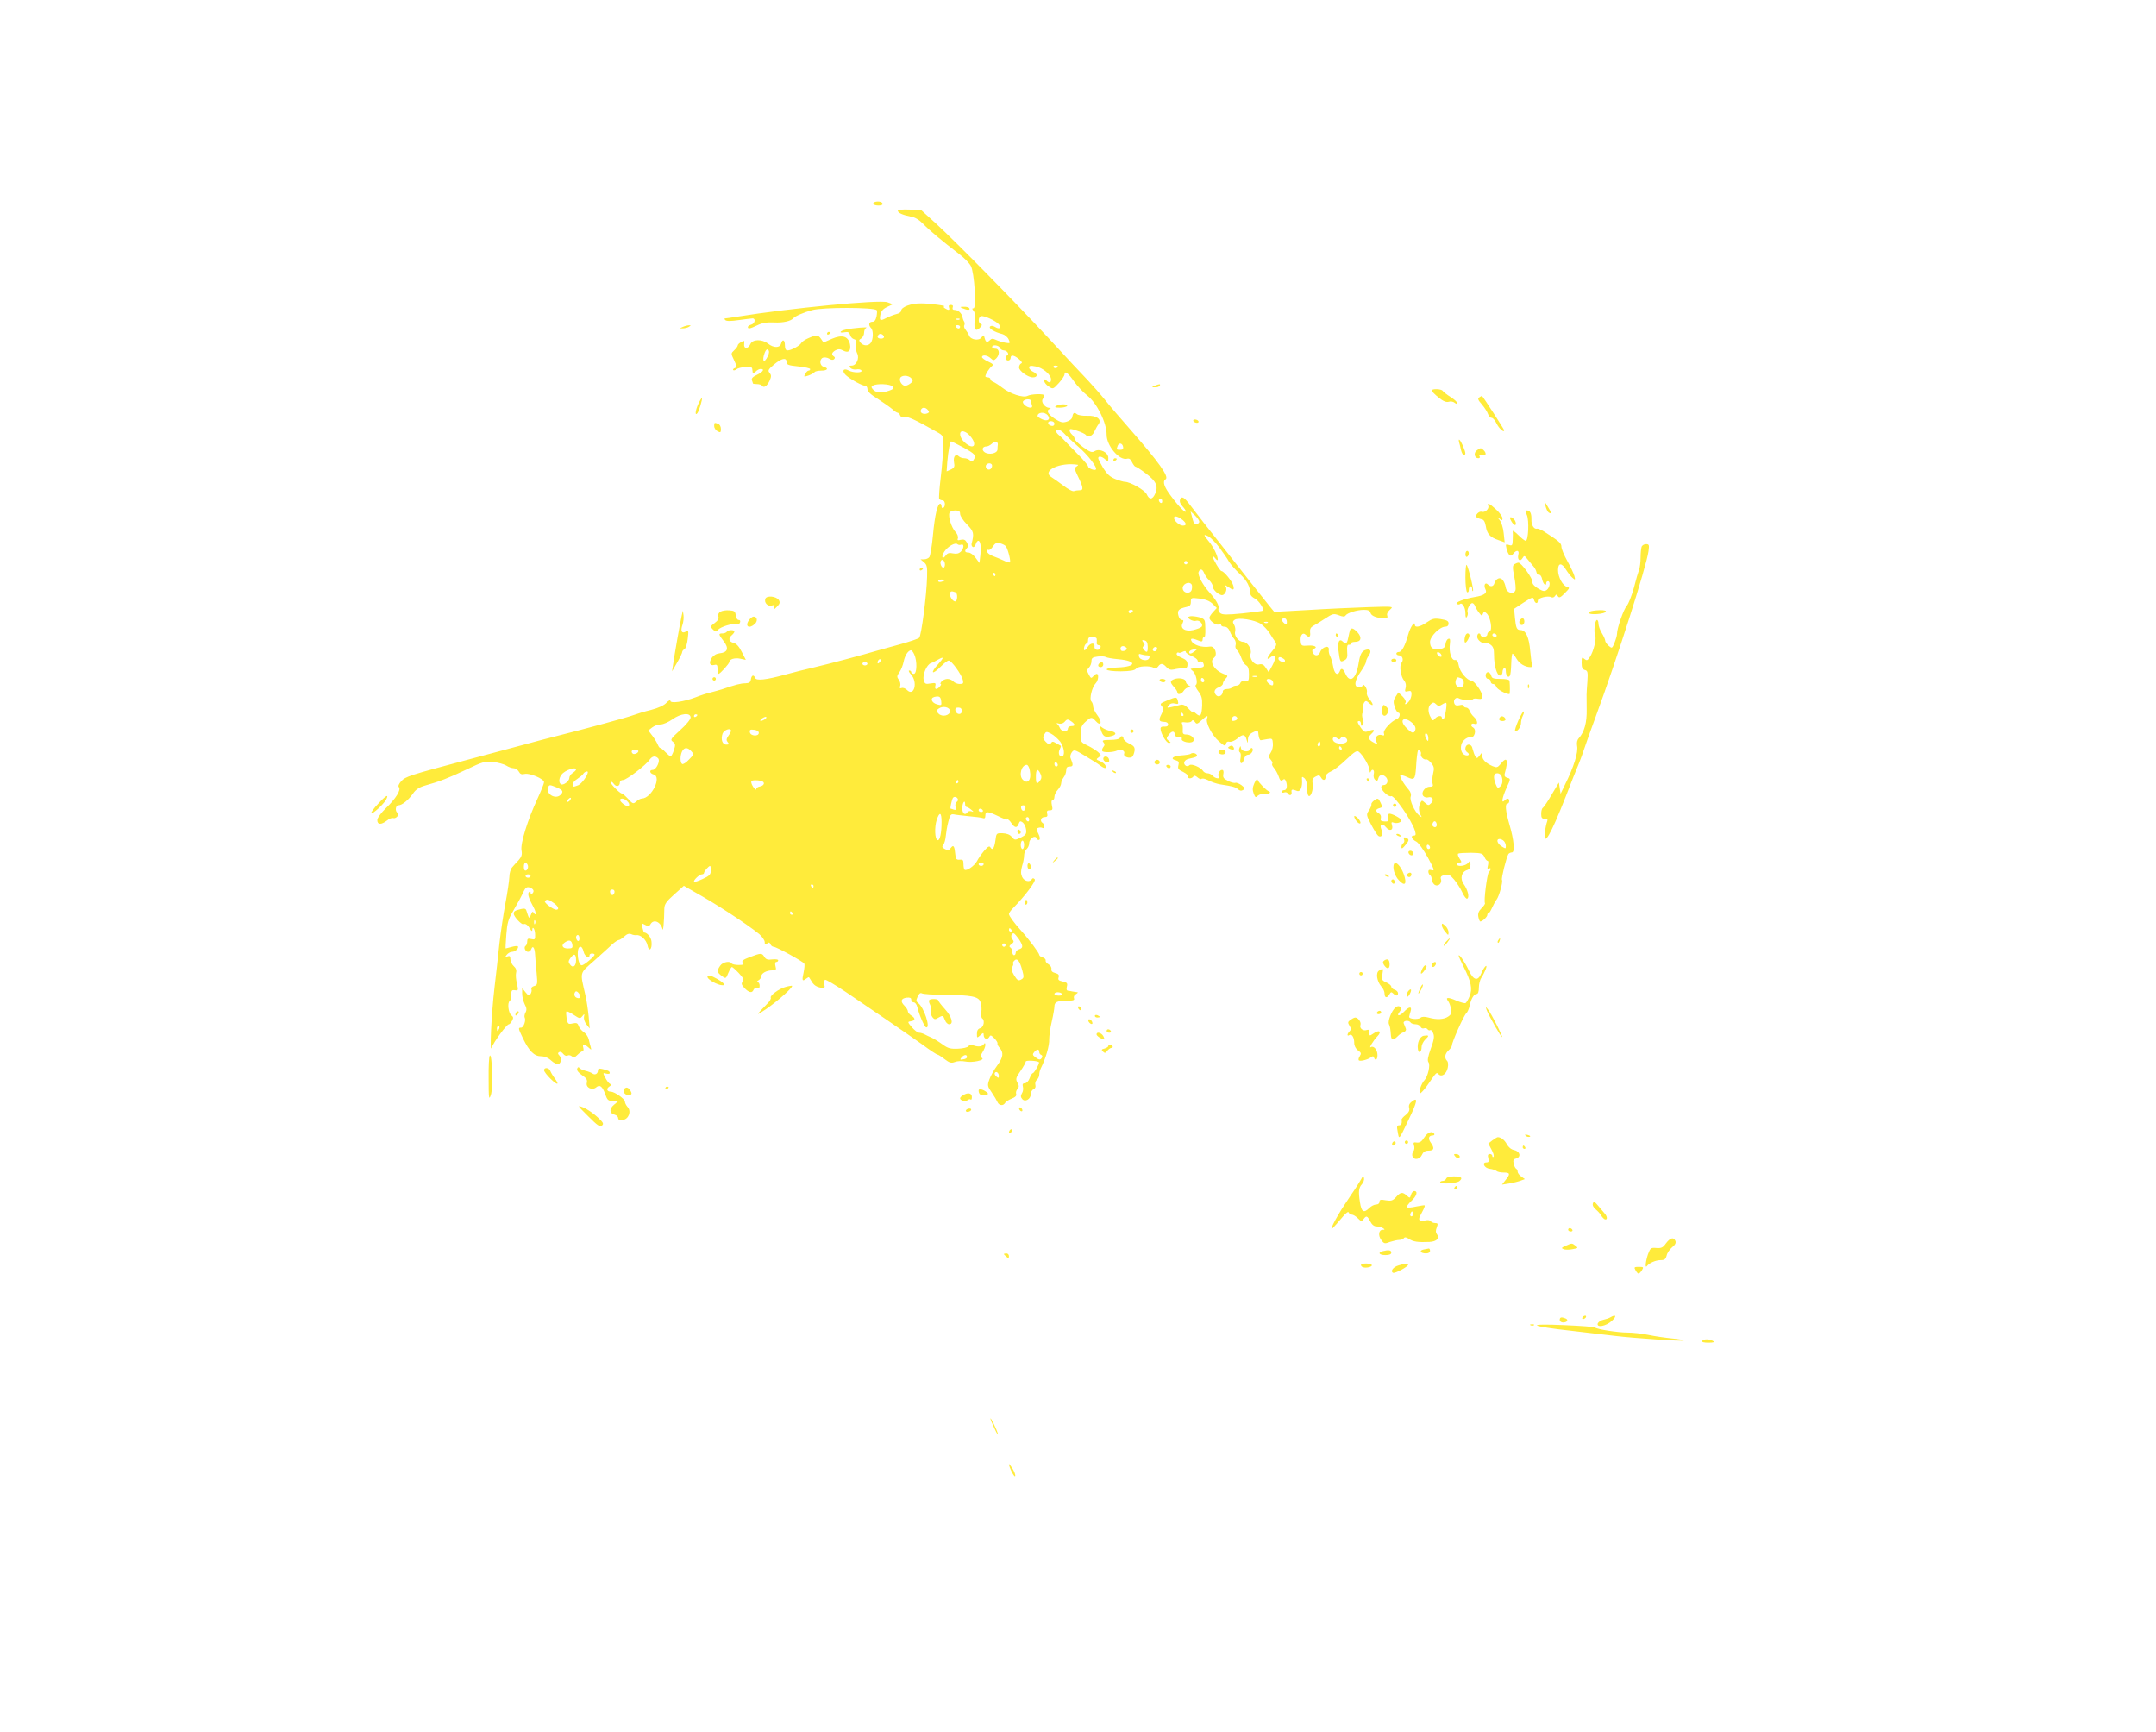 <?xml version="1.0" standalone="no"?>
<!DOCTYPE svg PUBLIC "-//W3C//DTD SVG 20010904//EN"
 "http://www.w3.org/TR/2001/REC-SVG-20010904/DTD/svg10.dtd">
<svg version="1.0" xmlns="http://www.w3.org/2000/svg"
 width="1280pt" height="1028pt" viewBox="0 0 1280 1028"
 preserveAspectRatio="xMidYMid meet">
<g transform="translate(0,1028) scale(0.1,-0.1)"
fill="#ffeb3b" stroke="none">
<path d="M5197 9082 c-9 -2 -15 -8 -12 -13 8 -12 55 -12 55 0 0 12 -21 18 -43
13z"/>
<path d="M5330 9030 c0 -13 28 -26 75 -35 27 -4 51 -19 75 -43 34 -36 110
-100 217 -182 29 -22 59 -53 67 -69 21 -39 34 -251 16 -251 -10 0 -10 -3 0
-15 8 -10 11 -31 7 -60 -7 -50 6 -67 31 -40 13 13 14 19 5 22 -17 6 -16 40 1
46 16 6 89 -27 107 -49 17 -21 2 -31 -23 -15 -13 8 -24 9 -30 3 -11 -11 27
-34 73 -45 14 -4 31 -18 37 -31 11 -25 10 -25 -21 -20 -18 3 -42 11 -55 17
-17 8 -25 8 -34 -1 -17 -17 -25 -15 -32 10 -5 21 -6 22 -19 5 -15 -22 -65 -14
-74 12 -3 9 -13 24 -20 33 -8 9 -12 22 -8 27 3 6 3 17 -2 24 -4 6 -8 18 -9 25
-4 22 -25 42 -45 42 -12 0 -16 5 -13 15 4 10 0 15 -11 15 -11 0 -15 -5 -11
-15 6 -17 -2 -19 -24 -5 -8 5 -10 10 -5 11 23 3 -84 18 -136 18 -59 1 -119
-21 -119 -44 0 -7 -12 -16 -27 -19 -16 -4 -42 -14 -60 -23 -38 -20 -43 -17
-36 20 4 20 16 34 40 45 l34 16 -33 12 c-48 16 -576 -35 -893 -86 -33 -5 -64
-10 -70 -10 -5 0 -5 -4 1 -10 7 -7 33 -7 80 0 38 5 75 10 82 10 20 0 14 -31
-8 -37 -11 -3 -20 -9 -20 -14 0 -13 12 -11 56 10 28 14 57 19 99 17 54 -3 101
8 115 25 9 12 65 36 111 48 65 18 366 17 384 0 3 -3 2 -20 -1 -37 -5 -22 -12
-32 -25 -32 -21 0 -25 -20 -7 -38 14 -14 13 -69 -3 -88 -15 -19 -43 -18 -60 2
-11 13 -10 17 4 25 9 6 17 21 17 34 0 13 6 26 13 29 16 7 -78 -1 -120 -10 -39
-8 -45 -24 -7 -16 19 3 26 0 31 -16 2 -11 13 -22 22 -25 14 -3 17 -12 13 -35
-2 -16 1 -39 7 -50 15 -28 -5 -72 -32 -72 -15 0 -17 -3 -8 -14 6 -7 22 -11 35
-9 13 3 27 0 30 -6 9 -15 -49 -15 -76 0 -31 17 -42 -4 -16 -28 27 -25 97 -63
115 -63 7 0 13 -9 13 -20 0 -14 19 -32 63 -59 34 -22 72 -49 85 -60 12 -12 27
-21 31 -21 5 0 12 -7 15 -16 4 -10 13 -13 25 -9 18 5 66 -17 193 -89 38 -21
38 -21 38 -86 -1 -36 -7 -119 -15 -184 -8 -66 -12 -123 -9 -128 3 -4 12 -8 20
-8 16 0 19 -36 4 -45 -5 -3 -10 1 -10 9 0 9 -4 16 -8 16 -16 0 -32 -67 -43
-185 -6 -66 -16 -126 -22 -132 -5 -7 -19 -13 -31 -13 l-21 0 21 -18 c17 -14
20 -27 18 -87 -3 -111 -34 -349 -47 -361 -7 -6 -57 -23 -112 -38 -55 -15 -113
-31 -130 -36 -91 -27 -302 -83 -380 -101 -49 -11 -128 -31 -175 -44 -114 -31
-170 -37 -177 -19 -8 21 -21 17 -25 -8 -2 -18 -10 -23 -33 -24 -27 0 -58 -8
-140 -36 -16 -5 -46 -13 -65 -18 -19 -4 -60 -17 -90 -29 -71 -27 -150 -38
-150 -21 0 7 -10 2 -23 -11 -14 -16 -47 -31 -92 -43 -39 -9 -86 -24 -105 -31
-33 -13 -284 -81 -455 -124 -44 -11 -129 -33 -190 -50 -60 -16 -213 -57 -340
-91 -345 -92 -367 -99 -393 -127 -14 -16 -20 -29 -14 -35 15 -15 -18 -69 -76
-124 -31 -31 -52 -59 -52 -72 0 -28 23 -29 57 -3 13 11 30 18 37 15 17 -6 41
22 26 31 -16 10 -12 45 6 45 21 0 60 32 87 71 15 22 36 36 67 45 87 24 146 47
249 96 96 46 109 50 159 45 29 -3 64 -13 77 -21 14 -9 33 -16 44 -16 11 0 25
-9 31 -20 8 -15 17 -19 35 -14 29 7 115 -29 115 -49 0 -8 -18 -52 -39 -98 -58
-124 -102 -266 -95 -306 5 -26 1 -38 -17 -59 -13 -14 -31 -33 -39 -43 -8 -9
-16 -34 -16 -56 -1 -22 -11 -92 -23 -155 -12 -63 -28 -171 -36 -240 -7 -69
-20 -186 -29 -260 -19 -162 -30 -397 -17 -359 10 31 89 139 102 139 4 0 13 9
19 21 9 16 8 23 -4 32 -18 14 -25 75 -10 85 6 4 10 21 10 37 -1 25 2 30 21 27
20 -3 21 -1 12 40 -6 23 -8 52 -5 64 4 14 -1 28 -14 39 -11 10 -20 29 -20 41
0 18 -4 22 -17 17 -16 -6 -16 -5 -4 10 7 9 21 17 31 17 19 0 43 23 34 33 -3 3
-20 1 -37 -4 -18 -5 -33 -9 -35 -9 -1 0 0 37 4 83 5 67 12 92 38 135 36 62 49
87 66 123 9 19 18 25 31 22 25 -7 34 -22 20 -36 -8 -8 -11 -7 -11 3 0 9 -3 11
-10 4 -10 -10 0 -39 31 -96 12 -24 12 -48 -1 -28 -7 12 -11 10 -18 -10 -10
-26 -11 -26 -27 25 -3 11 -12 14 -32 9 -37 -9 -43 -13 -43 -28 0 -17 48 -68
58 -62 11 6 26 -5 40 -29 6 -11 12 -14 12 -7 0 29 16 9 17 -23 1 -32 -1 -34
-23 -29 -19 5 -24 2 -24 -14 0 -12 -4 -23 -10 -27 -12 -8 -1 -35 15 -35 7 0
16 7 19 16 9 25 21 8 23 -34 1 -21 5 -69 9 -108 6 -67 5 -71 -15 -77 -12 -3
-19 -11 -16 -19 3 -7 0 -20 -5 -28 -9 -13 -13 -11 -30 10 l-20 25 0 -33 c0
-18 7 -46 15 -63 12 -22 13 -34 5 -49 -6 -11 -8 -25 -5 -30 9 -15 -6 -60 -21
-60 -19 0 -18 -3 11 -64 36 -75 67 -106 107 -106 22 0 43 -9 61 -26 15 -14 35
-23 43 -20 17 6 19 37 3 53 -8 8 -8 13 1 18 6 4 17 -1 24 -11 7 -9 18 -14 25
-10 6 4 18 3 26 -4 11 -9 18 -7 34 9 12 12 25 21 30 21 5 0 7 9 4 20 -7 25 4
26 30 3 19 -17 19 -17 14 2 -3 11 -9 32 -12 47 -4 15 -17 34 -30 42 -13 9 -26
25 -30 36 -5 17 -12 20 -35 15 -27 -6 -29 -4 -36 30 -3 20 -4 38 -1 41 3 3 22
-6 43 -20 35 -23 38 -24 51 -8 13 16 14 15 10 -4 -2 -12 4 -32 15 -45 l19 -24
-6 70 c-4 39 -12 97 -20 130 -32 139 -36 124 51 201 42 38 91 81 107 97 16 15
35 27 40 27 6 0 21 10 33 21 16 15 29 19 41 14 10 -5 24 -7 31 -6 25 4 59 -27
66 -60 8 -43 29 -25 24 21 -2 26 -26 55 -45 55 -1 0 -5 13 -9 29 -6 27 -6 28
16 16 19 -10 24 -10 32 4 18 32 60 15 71 -29 4 -18 10 40 11 122 1 26 12 42
58 83 l58 52 57 -33 c134 -74 316 -193 391 -254 17 -15 32 -36 32 -47 0 -16 3
-18 14 -9 10 9 15 8 20 -4 3 -8 12 -15 19 -15 16 0 174 -87 182 -100 3 -5 1
-28 -4 -52 -11 -48 -8 -56 14 -38 9 7 17 11 18 9 2 -2 10 -16 19 -30 11 -17
28 -28 47 -31 27 -4 30 -2 25 18 -3 12 -1 24 4 28 5 3 60 -30 123 -72 63 -43
173 -118 244 -166 72 -49 167 -115 212 -147 44 -33 84 -59 89 -59 4 0 23 -12
42 -27 29 -22 39 -25 61 -17 14 6 42 7 61 3 41 -9 121 8 100 21 -11 7 -10 13
3 34 9 14 17 33 17 43 0 12 -3 14 -8 6 -10 -15 -32 -19 -61 -9 -16 5 -26 4
-31 -4 -5 -7 -32 -14 -62 -15 -46 -2 -60 2 -93 26 -22 16 -51 34 -65 40 -14 6
-33 15 -42 20 -10 5 -24 9 -32 9 -8 0 -27 15 -42 32 -27 32 -27 33 -6 36 27 4
28 18 2 34 -11 7 -20 18 -20 25 0 7 -9 22 -21 34 -25 25 -20 43 14 47 19 2 27
-1 27 -12 0 -9 7 -16 15 -16 8 0 17 -12 21 -27 9 -42 41 -117 52 -121 29 -9
-12 119 -47 144 -13 10 -13 16 -3 38 8 18 16 24 24 20 7 -5 67 -9 133 -9 165
-2 204 -10 216 -43 6 -15 8 -42 5 -59 -2 -18 0 -35 5 -38 17 -11 10 -52 -11
-58 -14 -4 -20 -14 -20 -33 0 -26 0 -27 20 -9 17 16 20 16 20 2 0 -23 21 -32
32 -14 8 15 11 14 31 -6 12 -12 21 -26 19 -31 -2 -5 4 -16 12 -25 26 -29 22
-57 -13 -105 -19 -25 -40 -63 -47 -83 -13 -36 -12 -41 14 -78 15 -22 30 -48
34 -57 9 -21 34 -24 45 -5 4 7 22 19 40 26 21 8 30 18 26 27 -3 8 0 21 7 29
11 13 11 20 0 39 -11 21 -9 29 19 69 17 25 31 50 31 56 0 8 67 5 78 -4 6 -5
-28 -65 -36 -65 -4 0 -13 -13 -19 -30 -6 -17 -19 -30 -28 -30 -13 0 -16 -6
-12 -21 3 -12 1 -29 -6 -39 -8 -14 -8 -22 2 -34 17 -20 51 0 51 30 0 12 7 25
16 28 10 4 14 14 11 26 -3 10 1 24 9 31 8 6 14 20 14 30 0 11 4 27 9 37 29 58
52 135 50 174 0 18 6 65 15 103 9 39 16 80 16 91 0 26 17 34 77 34 36 0 44 3
39 15 -3 8 2 19 12 24 14 9 14 11 2 12 -8 1 -19 3 -25 4 -5 2 -16 3 -24 4 -9
1 -11 9 -7 25 5 20 1 24 -25 30 -24 5 -29 10 -24 25 4 14 -1 20 -20 25 -18 5
-25 12 -23 24 2 9 -6 22 -17 28 -11 6 -19 16 -17 23 1 7 -7 15 -18 18 -11 3
-20 10 -20 15 0 10 -59 90 -108 144 -44 49 -72 88 -72 99 0 5 11 21 25 35 69
70 138 161 128 171 -8 8 -13 7 -17 0 -13 -20 -46 -12 -58 14 -8 19 -8 35 0 64
7 21 12 50 12 63 0 14 7 31 15 38 8 7 15 22 15 34 0 28 36 52 44 30 3 -8 10
-12 16 -9 6 4 4 17 -5 36 -14 26 -14 30 -1 35 8 3 20 3 26 -1 5 -3 10 1 10 9
0 8 -4 18 -10 21 -18 11 -10 35 11 35 16 0 20 5 16 20 -4 15 0 20 15 20 17 0
19 5 13 30 -4 19 -3 30 4 30 6 0 11 9 11 20 0 12 9 30 20 42 11 12 20 29 20
38 0 9 7 25 15 36 8 10 15 29 15 42 0 16 6 22 21 22 21 0 22 9 5 50 -4 9 0 24
7 34 13 18 17 17 78 -20 35 -21 75 -46 88 -56 29 -22 42 -23 34 -2 -3 8 -17
20 -32 26 -24 9 -25 11 -9 22 17 12 17 14 -3 32 -12 10 -40 28 -63 39 -40 19
-41 22 -40 67 0 38 5 52 28 73 33 30 38 31 61 5 31 -35 41 -6 11 33 -14 18
-26 43 -26 53 0 11 -5 25 -11 31 -13 13 4 85 26 107 16 16 20 56 6 56 -5 0
-14 -7 -21 -15 -11 -13 -14 -12 -26 11 -12 22 -12 28 1 41 8 8 15 25 15 38 0
19 6 24 38 28 20 2 42 1 47 -3 6 -4 39 -10 74 -13 113 -10 110 -45 -4 -49 -97
-4 -81 -23 19 -23 56 1 81 5 90 15 12 17 83 20 105 6 9 -6 18 -4 26 7 16 22
28 21 50 -3 13 -14 25 -18 44 -14 14 4 38 7 54 7 22 0 27 4 27 24 0 18 -9 28
-35 39 -20 8 -33 19 -29 25 3 6 8 8 11 5 3 -3 14 -1 24 5 13 6 19 6 19 -1 0
-5 16 -16 35 -24 19 -8 35 -20 35 -27 0 -6 6 -9 14 -6 8 3 17 -1 20 -10 8 -21
4 -25 -36 -28 -18 -2 -35 -4 -38 -5 -3 0 2 -6 11 -13 19 -14 32 -74 19 -82 -6
-4 0 -20 14 -38 20 -26 24 -43 23 -84 -3 -62 -10 -72 -37 -48 -11 10 -20 14
-20 10 0 -4 -11 4 -25 20 -19 20 -32 25 -48 21 -12 -4 -35 -9 -52 -13 -27 -6
-29 -5 -16 10 8 11 21 15 36 11 20 -5 23 -3 18 15 -6 25 -10 25 -59 5 -49 -20
-49 -21 -35 -38 10 -12 9 -21 -4 -46 -18 -35 -15 -44 18 -45 13 0 22 -6 22
-15 0 -10 -8 -14 -22 -13 -15 2 -23 -3 -23 -12 0 -27 34 -85 49 -85 14 1 14 2
-1 13 -15 12 -15 15 2 37 18 24 35 22 35 -3 0 -7 11 -12 23 -11 15 0 21 -4 18
-12 -6 -16 52 -30 67 -15 15 15 -10 41 -39 41 -20 0 -24 5 -22 28 1 15 -1 32
-5 38 -4 7 4 9 22 6 16 -2 32 1 36 8 5 8 10 6 19 -5 10 -15 14 -14 39 9 32 29
42 33 33 11 -9 -25 29 -99 70 -135 33 -29 39 -31 42 -16 3 12 10 16 22 13 10
-2 30 6 46 19 32 28 46 27 55 -7 7 -24 7 -24 8 3 1 19 9 31 30 41 30 15 30 15
33 -17 2 -17 8 -30 13 -30 6 1 24 4 40 7 28 5 30 3 32 -26 2 -17 -4 -42 -13
-55 -14 -21 -14 -25 0 -41 9 -10 13 -21 9 -24 -3 -4 1 -15 10 -25 9 -10 22
-33 28 -50 8 -25 14 -30 24 -22 9 8 14 6 19 -6 11 -28 6 -54 -9 -54 -8 0 -15
-4 -15 -10 0 -5 6 -7 14 -4 8 3 17 1 21 -5 10 -17 26 -13 23 7 -3 17 4 19 33
7 19 -7 32 24 29 65 -2 21 0 22 14 11 10 -9 16 -29 16 -57 0 -23 4 -45 9 -48
13 -9 29 36 24 71 -4 25 0 34 17 43 19 10 24 10 32 -4 12 -22 28 -20 28 3 0
11 12 24 32 32 17 7 58 39 91 71 50 47 63 55 75 45 25 -20 62 -85 63 -109 0
-13 3 -17 6 -10 9 22 25 13 19 -12 -3 -14 0 -28 8 -35 11 -9 15 -7 19 9 6 24
29 26 47 5 15 -18 6 -45 -15 -45 -8 0 -15 -6 -15 -13 0 -19 46 -60 59 -53 16
10 124 -146 141 -204 7 -24 6 -30 -7 -30 -21 0 -11 -23 16 -36 13 -7 43 -49
68 -94 38 -70 41 -81 24 -75 -15 4 -21 2 -21 -9 0 -8 5 -18 10 -21 6 -3 10
-14 10 -24 0 -10 7 -24 15 -31 20 -17 48 5 40 31 -5 14 1 20 21 25 23 6 32 2
57 -27 16 -19 38 -53 49 -77 10 -23 24 -40 29 -36 14 8 3 52 -21 86 -23 32
-14 72 19 83 15 4 21 15 21 33 -1 25 -2 25 -14 10 -14 -19 -66 -25 -66 -8 0 6
7 10 15 10 14 0 14 3 0 24 -9 13 -12 26 -8 29 5 3 39 5 77 5 61 -1 69 -4 79
-25 5 -13 14 -23 19 -23 5 0 5 -12 2 -26 -5 -19 -4 -25 5 -20 14 9 15 -6 0
-21 -10 -10 -31 -172 -23 -184 2 -4 -7 -17 -20 -30 -18 -18 -23 -32 -19 -52 3
-15 8 -27 12 -27 12 1 41 27 41 39 0 6 3 11 8 11 4 0 13 15 21 33 8 17 19 39
26 47 15 19 39 106 32 117 -5 9 26 133 38 153 3 5 13 10 21 10 19 0 13 72 -15
167 -23 79 -27 123 -11 123 6 0 10 7 10 15 0 18 -12 19 -28 3 -20 -20 -15 14
12 75 25 54 25 55 5 60 -14 4 -19 11 -16 24 24 84 14 107 -24 58 -18 -21 -23
-23 -47 -13 -41 18 -62 39 -62 62 -1 21 -1 21 -16 1 -13 -17 -16 -18 -25 -5
-5 8 -12 27 -16 43 -3 18 -12 27 -24 27 -20 0 -27 -34 -9 -45 17 -11 11 -23
-9 -18 -31 8 -38 60 -11 88 12 13 29 21 39 18 25 -6 40 46 16 59 -19 11 -10
29 10 21 22 -8 18 21 -5 42 -11 10 -22 26 -25 36 -4 11 -13 19 -21 19 -8 0
-14 5 -14 10 0 6 -11 8 -25 4 -18 -4 -27 -1 -31 11 -8 20 10 40 27 30 18 -11
78 -15 83 -6 3 5 17 6 31 3 20 -3 25 0 25 17 0 24 -48 91 -65 91 -24 0 -68 52
-74 88 -5 27 -11 36 -23 34 -21 -3 -37 49 -30 97 3 26 1 32 -9 29 -8 -2 -15
-16 -17 -30 -2 -21 -10 -27 -35 -31 -40 -6 -57 7 -57 43 0 32 58 90 90 90 13
0 20 7 20 19 0 15 -10 20 -46 26 -39 6 -51 3 -83 -19 -39 -27 -71 -34 -71 -15
0 27 -28 -14 -40 -59 -18 -65 -38 -102 -55 -102 -8 0 -15 -4 -15 -10 0 -5 7
-10 15 -10 21 0 30 -27 16 -44 -15 -18 -5 -84 16 -107 9 -11 12 -26 8 -42 -6
-22 -4 -25 14 -20 17 4 21 1 21 -18 0 -13 -7 -32 -14 -41 -14 -19 -32 -25 -21
-8 4 6 -4 22 -18 36 l-25 24 -16 -25 c-14 -22 -15 -32 -6 -61 6 -18 16 -34 21
-34 15 0 10 -30 -6 -37 -35 -13 -85 -67 -79 -85 4 -13 1 -16 -10 -12 -26 10
-48 -14 -35 -38 10 -18 9 -19 -13 -7 -35 18 -39 32 -17 52 25 24 20 31 -14 18
-23 -9 -29 -7 -47 18 -22 33 -25 41 -10 41 6 0 10 -8 10 -17 0 -12 3 -14 10
-7 7 7 7 19 1 36 -5 13 -6 30 -1 37 4 7 6 21 4 30 -3 9 0 23 5 31 8 12 13 12
30 -4 27 -24 27 -6 1 24 -11 13 -18 31 -15 40 3 9 -2 25 -10 36 -8 10 -15 14
-15 7 0 -7 -9 -13 -20 -13 -34 0 -30 39 11 97 16 23 29 47 29 55 0 7 7 24 16
36 18 27 11 42 -16 35 -25 -7 -35 -25 -44 -80 -14 -92 -51 -122 -78 -63 -14
33 -26 38 -34 15 -12 -29 -32 -15 -39 28 -4 23 -12 51 -18 62 -6 11 -10 28 -8
38 4 31 -40 18 -52 -15 -3 -10 -13 -18 -22 -18 -19 0 -33 32 -17 38 29 9 8 23
-30 20 -41 -3 -43 -2 -46 26 -4 35 12 56 30 38 19 -19 30 -14 26 14 -2 19 3
30 17 38 11 6 43 25 70 43 47 31 53 32 83 21 23 -9 35 -10 40 -2 10 16 70 34
109 34 26 0 36 -5 40 -19 5 -18 40 -31 85 -31 14 0 18 5 14 16 -4 10 3 23 16
35 23 20 23 20 -132 15 -85 -3 -245 -10 -355 -17 l-200 -11 -27 33 c-29 36
-153 192 -215 272 -21 27 -54 69 -73 93 -65 81 -149 189 -182 233 -38 51 -53
59 -62 35 -4 -11 1 -25 14 -39 11 -12 20 -25 20 -30 0 -14 -40 26 -86 88 -43
56 -54 90 -34 102 23 14 -40 102 -210 296 -58 66 -126 145 -151 177 -25 31
-70 82 -100 114 -30 31 -135 143 -233 250 -209 225 -543 565 -668 680 l-88 80
-70 4 c-39 2 -70 -1 -70 -6z m367 -646 c-3 -3 -12 -4 -19 -1 -8 3 -5 6 6 6 11
1 17 -2 13 -5z m3 -44 c0 -5 -4 -10 -9 -10 -6 0 -13 5 -16 10 -3 6 1 10 9 10
9 0 16 -4 16 -10z m-452 -58 c2 -7 -6 -12 -17 -12 -21 0 -27 11 -14 24 9 9 26
2 31 -12z m688 -67 c4 -8 14 -15 24 -15 10 0 20 -7 24 -15 3 -8 1 -15 -4 -15
-6 0 -10 -7 -10 -15 0 -8 7 -15 15 -15 8 0 15 7 15 15 0 21 20 18 50 -7 16
-14 21 -22 13 -25 -7 -3 -13 -13 -13 -24 0 -21 53 -59 82 -59 28 0 31 19 4 32
-14 6 -26 18 -26 26 0 11 8 13 38 7 42 -7 92 -49 92 -77 0 -21 -11 -23 -28 -6
-9 9 -12 8 -12 -4 0 -9 12 -23 26 -32 25 -17 26 -17 60 20 19 21 34 44 34 52
0 24 23 7 57 -43 19 -26 53 -63 77 -82 58 -45 116 -161 116 -234 0 -65 75
-154 121 -142 13 4 22 -3 30 -21 7 -14 16 -26 20 -26 5 0 33 -18 63 -41 60
-45 74 -75 54 -120 -16 -36 -35 -37 -50 -3 -12 25 -98 74 -130 74 -7 0 -32 7
-55 16 -33 13 -50 29 -73 65 -16 27 -30 54 -30 59 0 15 21 12 42 -7 17 -15 18
-15 18 9 0 33 -52 58 -81 40 -16 -10 -27 -6 -69 24 -27 20 -50 42 -50 49 0 7
-7 18 -15 25 -8 7 -15 18 -15 26 0 10 9 10 45 -3 25 -8 47 -19 51 -24 11 -18
40 -8 51 19 7 15 18 35 25 44 21 29 -12 53 -69 50 -25 -1 -52 3 -60 10 -16 13
-23 7 -27 -18 -2 -11 -16 -22 -33 -27 -25 -8 -37 -4 -72 18 -41 28 -52 49 -28
58 8 4 6 6 -4 6 -25 1 -50 34 -39 51 5 8 10 18 10 23 0 11 -78 9 -100 -3 -25
-13 -103 12 -150 49 -19 15 -43 30 -52 34 -10 3 -18 11 -18 17 0 5 -7 10 -15
10 -8 0 -15 3 -15 6 0 12 24 49 38 60 12 9 8 14 -22 28 -20 9 -36 21 -36 26 0
16 32 12 51 -6 16 -15 20 -15 34 -1 22 23 19 57 -5 57 -11 0 -20 5 -20 10 0
16 40 12 46 -5z m344 -109 c0 -11 -19 -15 -25 -6 -3 5 1 10 9 10 9 0 16 -2 16
-4z m-869 -72 c11 -14 10 -18 -6 -30 -10 -8 -24 -14 -31 -14 -18 0 -37 28 -30
45 7 20 50 19 67 -1z m-112 -48 c9 -11 5 -16 -20 -25 -45 -15 -75 -14 -94 5
-13 14 -14 19 -3 25 22 14 104 10 117 -5z m821 -85 c0 -5 3 -16 6 -25 4 -10 1
-16 -8 -16 -22 0 -52 26 -44 38 9 14 46 16 46 3z m-611 -55 c9 -10 8 -15 -4
-20 -22 -8 -45 3 -38 20 7 18 27 18 42 0z m711 -31 c20 -24 -1 -39 -33 -24
-15 7 -27 15 -27 19 0 24 42 27 60 5z m40 -51 c0 -9 -7 -14 -17 -12 -25 5 -28
28 -4 28 12 0 21 -6 21 -16z m57 -56 c11 -13 48 -47 82 -77 59 -50 118 -127
107 -138 -7 -8 -46 7 -46 18 0 5 -17 26 -37 48 -21 21 -57 58 -80 82 -22 24
-48 50 -57 57 -9 7 -16 17 -16 22 0 18 26 10 47 -12z m-568 -5 c59 -57 37
-103 -23 -48 -29 26 -35 65 -11 65 9 0 24 -8 34 -17z m-28 -80 c70 -39 76 -46
59 -73 -7 -12 -12 -12 -22 -2 -6 6 -21 12 -33 12 -12 0 -26 5 -32 11 -19 19
-35 -1 -29 -35 5 -26 2 -33 -19 -43 l-25 -11 4 56 c6 68 16 122 23 122 3 0 36
-17 74 -37z m203 19 c-1 -7 -2 -20 -2 -31 -2 -23 -52 -33 -77 -15 -19 14 -12
34 11 34 9 0 22 7 31 15 17 17 39 15 37 -3z m744 -15 c2 -12 -3 -17 -17 -17
-23 0 -24 1 -15 25 8 19 28 15 32 -8z m-778 -111 c0 -20 -19 -31 -32 -18 -6 6
-7 15 -4 21 10 16 36 13 36 -3z m510 5 c3 -1 -2 -5 -10 -11 -12 -7 -11 -15 7
-52 35 -71 37 -88 14 -88 -10 0 -26 -2 -34 -5 -8 -4 -36 11 -63 32 -28 21 -59
43 -69 49 -67 38 48 93 155 75z m500 -217 c0 -8 -4 -12 -10 -9 -5 3 -10 10
-10 16 0 5 5 9 10 9 6 0 10 -7 10 -16z m-1200 -74 c0 -12 18 -40 41 -63 41
-42 43 -53 27 -116 -1 -7 2 -15 8 -18 6 -2 14 5 17 17 3 11 10 20 15 20 13 0
18 -36 12 -88 l-5 -44 -23 31 c-12 17 -31 31 -42 31 -22 0 -26 10 -9 27 8 8 8
17 -1 33 -9 16 -17 20 -36 16 -18 -5 -22 -3 -17 9 3 9 -3 26 -15 38 -23 25
-44 91 -35 113 3 8 18 14 34 14 23 0 29 -5 29 -20z m1420 -47 c0 -14 -26 -18
-33 -5 -2 4 -7 21 -11 37 l-8 30 26 -24 c14 -14 26 -30 26 -38z m-97 9 c22
-19 22 -32 0 -32 -20 0 -53 28 -53 46 0 16 26 8 53 -14z m217 -163 c22 -30 48
-67 57 -84 10 -16 39 -49 65 -73 42 -39 60 -74 62 -120 1 -7 12 -18 26 -25 23
-11 57 -63 48 -72 -2 -2 -57 -9 -121 -16 -93 -9 -121 -9 -133 2 -8 7 -13 18
-10 26 7 16 -15 54 -55 98 -38 42 -70 102 -63 120 9 22 23 18 33 -7 5 -13 18
-32 30 -42 11 -11 21 -27 21 -36 0 -18 25 -44 50 -52 21 -6 40 32 26 52 -8 10
-4 9 14 -3 33 -23 39 -21 32 7 -7 26 -56 86 -70 86 -9 0 -52 72 -52 86 0 5 7
0 15 -10 8 -11 15 -14 15 -8 0 23 -27 77 -53 108 -34 40 -34 46 -2 30 14 -8
43 -38 65 -67z m-1534 18 c19 7 18 -22 -2 -42 -12 -11 -25 -14 -46 -10 -22 5
-33 2 -43 -12 -20 -28 -29 -8 -9 22 20 31 65 57 78 45 5 -5 15 -6 22 -3z m266
-10 c13 -19 30 -89 24 -95 -3 -3 -21 2 -38 11 -18 8 -48 21 -65 27 -18 7 -33
19 -33 27 0 8 4 12 9 9 5 -3 16 6 26 20 13 21 22 24 43 19 15 -4 30 -12 34
-18z m-362 -108 c0 -10 -4 -19 -9 -19 -12 0 -23 29 -15 41 8 14 24 0 24 -22z
m1440 11 c0 -5 -4 -10 -10 -10 -5 0 -10 5 -10 10 0 6 5 10 10 10 6 0 10 -4 10
-10z m-1140 -70 c0 -5 -2 -10 -4 -10 -3 0 -8 5 -11 10 -3 6 -1 10 4 10 6 0 11
-4 11 -10z m-300 -34 c0 -2 -9 -6 -20 -9 -11 -3 -20 -1 -20 4 0 5 9 9 20 9 11
0 20 -2 20 -4z m1465 -26 c3 -6 3 -19 0 -31 -8 -26 -48 -22 -53 5 -6 28 38 50
53 26z m-1402 -46 c14 -5 12 -54 -2 -54 -13 0 -31 24 -31 42 0 19 8 22 33 12z
m1526 -68 l25 -25 -22 -24 c-12 -13 -22 -28 -22 -34 0 -17 39 -46 55 -40 8 4
15 2 15 -3 0 -6 9 -10 20 -10 13 0 24 -10 31 -27 6 -16 17 -36 26 -45 8 -9 12
-25 9 -36 -4 -11 0 -24 8 -31 8 -7 20 -28 26 -47 7 -19 19 -38 28 -43 12 -6
17 -22 17 -53 0 -39 -2 -43 -23 -40 -13 2 -25 -3 -28 -12 -3 -9 -14 -16 -24
-16 -11 0 -22 -4 -25 -10 -3 -5 -17 -10 -31 -10 -13 0 -24 -6 -24 -13 0 -23
-22 -38 -37 -26 -20 18 -15 39 12 49 14 5 25 15 25 21 0 7 7 21 16 30 16 17
15 19 -12 29 -55 21 -86 74 -57 95 24 18 6 72 -23 67 -49 -8 -103 10 -112 37
-5 14 9 13 51 -4 12 -5 17 -2 17 10 0 9 4 14 9 11 5 -3 8 20 7 52 -1 56 -2 57
-36 68 -19 5 -44 8 -54 6 -18 -5 -18 -6 -1 -19 11 -7 26 -11 36 -8 21 7 46
-22 32 -36 -6 -6 -28 -14 -49 -19 -48 -11 -80 10 -63 41 7 15 6 19 -5 19 -7 0
-17 12 -20 27 -8 29 2 40 47 50 21 4 27 11 27 31 0 24 1 25 52 19 37 -5 59
-14 77 -31z m-474 -46 c-3 -5 -10 -10 -16 -10 -5 0 -9 5 -9 10 0 6 7 10 16 10
8 0 12 -4 9 -10z m760 -73 c17 -11 41 -37 53 -56 12 -20 27 -43 34 -52 9 -14
6 -24 -20 -55 -32 -38 -36 -58 -7 -34 29 24 34 -3 10 -48 l-23 -42 -17 26
c-12 19 -22 24 -40 20 -28 -7 -60 34 -50 65 8 25 -19 69 -44 69 -27 0 -55 35
-48 61 3 12 0 30 -6 40 -10 16 -9 22 3 30 22 15 118 0 155 -24z m155 12 c0
-18 -2 -19 -15 -9 -8 7 -15 16 -15 21 0 5 7 9 15 9 9 0 15 -9 15 -21z m-113
-5 c-3 -3 -12 -4 -19 -1 -8 3 -5 6 6 6 11 1 17 -2 13 -5z m-1016 -96 c1 -7 1
-19 0 -25 -1 -7 5 -13 13 -13 10 0 13 -6 9 -15 -8 -21 -39 -14 -35 8 4 24 -25
22 -40 -3 -7 -11 -16 -20 -19 -20 -4 0 -5 9 -2 20 3 11 9 20 14 20 5 0 9 9 9
20 0 15 7 20 25 20 14 0 26 -6 26 -12z m303 -46 c1 -35 -5 -40 -23 -18 -9 10
-9 16 -1 21 8 5 7 11 -2 22 -10 13 -9 15 6 12 14 -3 19 -13 20 -37z m-124 -12
c0 -12 -29 -20 -35 -10 -9 15 4 30 20 23 8 -3 15 -9 15 -13z m180 2 c0 -13
-12 -22 -22 -16 -10 6 -1 24 13 24 5 0 9 -4 9 -8z m224 -17 c-22 -17 -34 -19
-34 -6 0 5 8 12 18 14 32 9 36 7 16 -8z m-1666 -20 c18 -39 16 -115 -3 -115
-8 0 -15 5 -15 10 0 6 -5 10 -12 10 -6 0 -2 -10 10 -23 43 -46 19 -136 -24
-92 -9 9 -23 14 -31 11 -10 -4 -13 -1 -9 12 4 10 0 27 -8 37 -12 17 -12 23 4
45 10 14 21 43 25 63 7 36 27 67 44 67 4 0 13 -11 19 -25z m3130 -4 c3 -8 -1
-12 -9 -9 -7 2 -15 10 -17 17 -3 8 1 12 9 9 7 -2 15 -10 17 -17z m-1747 -1
c12 0 17 -5 12 -16 -8 -22 -57 -14 -61 10 -3 14 0 17 13 12 9 -3 25 -6 36 -6z
m-1240 -51 c-52 -57 -38 -69 16 -14 19 19 39 35 46 34 16 0 75 -82 83 -114 5
-22 3 -25 -19 -25 -13 0 -30 7 -37 15 -7 8 -23 15 -35 15 -12 0 -28 -7 -35
-15 -7 -8 -9 -15 -5 -15 4 0 2 -7 -5 -15 -18 -21 -33 -19 -27 4 4 17 1 19 -29
14 -29 -5 -34 -3 -40 21 -8 31 18 91 43 100 10 3 29 13 43 21 35 20 35 12 1
-26z m2049 31 c8 -5 11 -12 8 -16 -10 -9 -38 3 -38 16 0 12 10 13 30 0z
m-2398 -22 c-7 -7 -12 -8 -12 -2 0 14 12 26 19 19 2 -3 -1 -11 -7 -17z m-72
-8 c0 -5 -7 -10 -15 -10 -8 0 -15 5 -15 10 0 6 7 10 15 10 8 0 15 -4 15 -10z
m2313 -77 c-7 -2 -19 -2 -25 0 -7 3 -2 5 12 5 14 0 19 -2 13 -5z m-313 -24 c0
-5 -4 -9 -10 -9 -5 0 -10 7 -10 16 0 8 5 12 10 9 6 -3 10 -10 10 -16z m1524
15 c24 -9 21 -54 -4 -54 -23 0 -35 22 -26 45 6 17 8 17 30 9z m-1117 -19 c3
-9 3 -19 -1 -22 -7 -7 -36 16 -36 28 0 15 30 10 37 -6z m-1969 -118 c3 -24 1
-25 -25 -18 -32 9 -43 37 -16 44 29 7 38 2 41 -26z m2940 -19 c10 -10 17 -10
33 0 12 8 23 12 25 9 7 -7 -9 -97 -17 -97 -5 0 -9 5 -9 10 0 15 -26 12 -41 -6
-11 -14 -14 -13 -25 8 -17 29 -17 61 -2 76 15 15 21 15 36 0z m-2888 -39 c0
-27 -47 -37 -68 -15 -16 16 -16 18 1 30 24 18 67 9 67 -15z m70 0 c0 -25 -33
-22 -38 4 -2 12 3 17 17 17 15 0 21 -6 21 -21z m1315 -19 c3 -5 1 -10 -4 -10
-6 0 -11 5 -11 10 0 6 2 10 4 10 3 0 8 -4 11 -10z m-2925 -19 c0 -11 -27 -44
-62 -75 -57 -52 -60 -57 -43 -69 15 -12 16 -18 6 -50 -7 -21 -16 -37 -19 -37
-4 0 -18 12 -31 25 -13 14 -27 25 -31 25 -4 0 -10 8 -14 18 -3 9 -17 33 -31
52 l-26 34 23 18 c13 10 35 18 51 18 15 0 46 14 69 30 49 36 108 42 108 11z
m40 15 c0 -3 -4 -8 -10 -11 -5 -3 -10 -1 -10 4 0 6 5 11 10 11 6 0 10 -2 10
-4z m400 -26 c-24 -15 -37 -11 -16 5 11 8 22 12 25 9 3 -3 -1 -9 -9 -14z
m2805 10 c3 -6 -1 -13 -10 -16 -19 -8 -30 0 -20 15 8 14 22 14 30 1z m-982
-24 c22 -17 22 -26 -3 -26 -11 0 -20 -7 -20 -15 0 -21 -39 -19 -47 3 -4 9 -11
21 -17 25 -6 5 -2 6 10 2 13 -3 26 1 34 10 15 18 20 18 43 1z m2021 -7 c15
-13 22 -28 19 -40 -7 -26 -20 -24 -54 11 -46 46 -14 72 35 29z m-4044 -47 c0
-4 -7 -18 -16 -30 -12 -18 -13 -26 -4 -37 10 -12 9 -15 -8 -15 -24 0 -34 32
-22 66 9 22 50 36 50 16z m165 -12 c0 -23 -49 -20 -53 3 -3 15 2 18 25 15 17
-2 28 -9 28 -18z m1789 -52 c25 -34 31 -88 9 -88 -16 0 -22 22 -11 43 5 10 8
19 6 20 -2 1 -14 8 -27 15 -20 12 -25 12 -32 0 -7 -10 -13 -9 -30 8 -17 18
-19 25 -10 43 11 20 14 20 41 6 16 -8 40 -30 54 -47z m2186 19 c0 -18 -2 -19
-10 -7 -13 20 -13 43 0 35 6 -3 10 -16 10 -28z m-521 1 c10 17 43 3 39 -16 -4
-18 -53 -23 -76 -6 -8 6 -12 16 -8 23 6 9 11 9 23 0 11 -10 16 -10 22 -1z
m-123 -45 c-10 -10 -19 5 -10 18 6 11 8 11 12 0 2 -7 1 -15 -2 -18z m129 -13
c3 -5 1 -10 -4 -10 -6 0 -11 5 -11 10 0 6 2 10 4 10 3 0 8 -4 11 -10z m-3861
-19 c16 -18 16 -20 -14 -50 -16 -18 -35 -29 -40 -26 -13 8 -13 51 0 76 13 24
32 24 54 0z m-314 0 c0 -11 -26 -22 -34 -14 -12 12 -5 23 14 23 11 0 20 -4 20
-9z m4646 -16 c-5 -15 16 -37 32 -33 5 2 18 -8 29 -21 17 -21 19 -31 11 -64
-5 -22 -6 -48 -3 -58 5 -15 1 -19 -17 -19 -29 0 -54 -36 -38 -55 6 -7 19 -11
29 -8 26 7 37 -16 17 -35 -14 -14 -17 -14 -35 2 -19 17 -20 17 -29 -1 -11 -21
-10 -52 3 -73 8 -13 7 -13 -9 -1 -28 23 -58 90 -51 112 5 13 0 28 -12 42 -30
34 -55 78 -49 85 4 3 22 -2 41 -11 42 -20 47 -13 52 58 2 44 8 95 12 103 4 11
21 -13 17 -23z m-4529 -26 c15 -15 -11 -69 -32 -69 -22 0 -18 -21 5 -27 51
-13 -11 -141 -69 -143 -8 0 -23 -8 -33 -17 -18 -16 -21 -16 -49 15 -17 18 -33
32 -37 32 -13 0 -73 62 -67 69 4 3 13 -2 20 -13 15 -19 35 -14 35 10 0 8 8 14
19 14 20 0 136 88 158 121 16 22 34 24 50 8z m2373 -40 c0 -5 -4 -9 -10 -9 -5
0 -10 7 -10 16 0 8 5 12 10 9 6 -3 10 -10 10 -16z m-166 -33 c11 -55 -12 -84
-42 -54 -25 25 -8 88 24 88 6 0 15 -15 18 -34z m-2694 6 c0 -4 -9 -13 -20 -20
-11 -7 -20 -20 -20 -30 0 -19 -36 -46 -50 -37 -14 9 -12 37 4 57 19 26 86 49
86 30z m2757 -25 c8 -17 7 -28 -2 -40 -19 -26 -25 -21 -25 23 0 45 11 52 27
17z m-2687 10 c0 -19 -37 -70 -57 -78 -32 -12 -33 -12 -33 6 0 8 12 22 28 32
15 10 31 23 35 30 7 12 27 18 27 10z m5424 -23 c10 -26 7 -51 -9 -64 -12 -10
-16 -8 -25 15 -16 41 -13 65 9 65 10 0 22 -7 25 -16z m-4379 -44 c0 -8 -10
-16 -22 -18 -13 -2 -23 -9 -23 -15 -1 -17 -30 24 -30 41 0 9 11 12 38 10 25
-2 37 -8 37 -18z m1155 10 c0 -5 -5 -10 -11 -10 -5 0 -7 5 -4 10 3 6 8 10 11
10 2 0 4 -4 4 -10z m-2385 -34 c37 -16 42 -25 23 -44 -30 -30 -89 5 -74 44 7
17 9 17 51 0z m80 -75 c-3 -6 -11 -11 -16 -11 -5 0 -4 6 3 14 14 16 24 13 13
-3z m2301 8 c3 -6 1 -15 -6 -19 -7 -5 -10 -17 -7 -30 4 -16 2 -20 -10 -16 -8
3 -17 6 -19 6 -5 0 6 50 13 63 6 10 21 9 29 -4z m-1962 -15 c23 -22 9 -39 -17
-21 -11 7 -23 19 -25 25 -5 17 24 15 42 -4z m2006 -19 c0 -8 4 -15 8 -15 5 0
17 -7 28 -16 16 -13 16 -15 2 -10 -10 3 -20 1 -23 -4 -15 -24 -33 -9 -32 25 1
33 17 52 17 20z m358 -22 c-4 -22 -22 -20 -26 1 -2 10 3 16 13 16 10 0 15 -7
13 -17z m-253 -13 c3 -5 -1 -10 -9 -10 -9 0 -16 5 -16 10 0 6 4 10 9 10 6 0
13 -4 16 -10z m90 -34 c27 -14 53 -23 56 -20 4 2 14 -7 23 -21 20 -30 34 -32
44 -5 6 17 10 18 24 8 9 -7 18 -26 20 -43 3 -25 -2 -32 -32 -47 -34 -16 -36
-16 -53 4 -11 14 -30 21 -55 22 -36 1 -37 0 -42 -41 -7 -49 -17 -64 -30 -43
-6 10 -14 6 -37 -20 -15 -18 -35 -46 -43 -62 -16 -29 -63 -61 -74 -50 -3 3 -6
18 -6 34 0 23 -4 27 -22 25 -19 -2 -24 4 -26 28 -5 53 -11 63 -27 42 -11 -15
-17 -17 -35 -7 -17 9 -19 14 -10 25 7 8 13 31 15 52 2 21 8 59 15 85 10 41 15
47 33 44 12 -3 52 -7 89 -11 37 -3 75 -8 83 -11 10 -4 15 0 15 15 0 27 14 26
75 -3z m-335 -35 c0 -66 -10 -113 -24 -108 -16 5 -19 76 -5 120 17 51 29 46
29 -12z m520 13 c0 -8 -4 -12 -10 -9 -5 3 -10 10 -10 16 0 5 5 9 10 9 6 0 10
-7 10 -16z m2420 -30 c0 -14 -12 -19 -23 -8 -9 9 4 35 14 28 5 -3 9 -12 9 -20z
m398 -96 c7 -7 12 -20 12 -30 0 -17 -1 -17 -25 -2 -27 17 -34 44 -12 44 7 0
18 -5 25 -12z m-2848 -23 c0 -14 -4 -25 -10 -25 -5 0 -10 11 -10 25 0 14 5 25
10 25 6 0 10 -11 10 -25z m2410 -16 c0 -5 -4 -9 -10 -9 -5 0 -10 7 -10 16 0 8
5 12 10 9 6 -3 10 -10 10 -16z m-5355 -114 c0 -10 -6 -20 -12 -22 -8 -3 -13 5
-13 22 0 17 5 25 13 23 6 -3 12 -13 12 -23z m2705 15 c0 -5 -7 -10 -15 -10 -8
0 -15 5 -15 10 0 6 7 10 15 10 8 0 15 -4 15 -10z m-1620 -37 c0 -24 -8 -32
-47 -50 -26 -12 -49 -20 -52 -17 -7 7 31 44 46 44 7 0 13 4 13 9 0 10 28 41
36 41 2 0 4 -12 4 -27z m-1070 -33 c0 -5 -7 -10 -15 -10 -8 0 -15 5 -15 10 0
6 7 10 15 10 8 0 15 -4 15 -10z m1680 -60 c0 -5 -2 -10 -4 -10 -3 0 -8 5 -11
10 -3 6 -1 10 4 10 6 0 11 -4 11 -10z m-1182 -37 c-4 -22 -22 -20 -26 1 -2 10
3 16 13 16 10 0 15 -7 13 -17z m-358 -65 c26 -19 32 -38 12 -38 -17 0 -72 41
-67 50 9 15 23 12 55 -12z m1415 -58 c3 -5 1 -10 -4 -10 -6 0 -11 5 -11 10 0
6 2 10 4 10 3 0 8 -4 11 -10z m-1528 -62 c-3 -8 -6 -5 -6 6 -1 11 2 17 5 13 3
-3 4 -12 1 -19z m2828 -38 c3 -5 1 -10 -4 -10 -6 0 -11 5 -11 10 0 6 2 10 4
10 3 0 8 -4 11 -10z m43 -53 c27 -41 28 -54 2 -62 -11 -3 -20 -13 -20 -21 0
-8 -4 -14 -10 -14 -5 0 -10 9 -10 19 0 11 -5 23 -12 27 -8 5 -6 11 7 20 15 11
16 16 6 28 -12 14 -8 36 7 36 4 0 17 -15 30 -33z m-2608 2 c0 -11 -4 -17 -10
-14 -5 3 -10 13 -10 21 0 8 5 14 10 14 6 0 10 -9 10 -21z m-42 -37 c3 -19 -1
-22 -27 -22 -35 0 -42 22 -13 39 23 14 36 9 40 -17z m2572 -2 c0 -5 -4 -10
-10 -10 -5 0 -10 5 -10 10 0 6 5 10 10 10 6 0 10 -4 10 -10z m-2505 -40 c6
-27 35 -44 35 -20 0 6 7 10 15 10 8 0 15 -3 15 -7 0 -10 -63 -63 -76 -63 -13
0 -24 31 -24 71 0 47 25 54 35 9z m-45 -50 c0 -36 -19 -49 -36 -25 -11 15 -10
21 4 40 21 28 32 23 32 -15z m2649 -59 c10 -36 10 -45 -1 -52 -21 -14 -27 -11
-48 23 -14 23 -16 36 -9 50 5 10 7 18 3 18 -3 0 -1 7 6 16 18 20 33 4 49 -55z
m-2625 -162 c-2 -4 -11 -6 -19 -2 -16 5 -20 25 -8 37 9 9 34 -24 27 -35z
m2861 21 c4 -6 -5 -10 -19 -10 -14 0 -26 5 -26 10 0 6 9 10 19 10 11 0 23 -4
26 -10z m-3341 -205 c-4 -8 -8 -15 -10 -15 -2 0 -4 7 -4 15 0 8 4 15 10 15 5
0 7 -7 4 -15z m3206 -139 c0 -8 5 -16 12 -18 6 -2 8 -10 4 -16 -9 -15 -17 -15
-40 3 -16 12 -17 17 -6 30 16 19 30 19 30 1z m-429 -31 c0 -6 -10 -12 -23 -13
-19 -4 -20 -2 -9 12 15 17 33 18 32 1z m189 -112 c0 -13 -3 -13 -15 -3 -8 7
-12 16 -9 21 8 13 24 1 24 -18z"/>
<path d="M6270 7870 c-11 -7 -6 -10 22 -10 20 0 40 5 43 10 8 13 -45 13 -65 0z"/>
<path d="M6610 7549 c0 -5 5 -7 10 -4 6 3 10 8 10 11 0 2 -4 4 -10 4 -5 0 -10
-5 -10 -11z"/>
<path d="M6040 5346 c0 -9 5 -16 10 -16 6 0 10 4 10 9 0 6 -4 13 -10 16 -5 3
-10 -1 -10 -9z"/>
<path d="M5715 8450 c28 -12 47 -12 40 0 -3 6 -18 10 -33 9 -24 0 -25 -1 -7
-9z"/>
<path d="M4055 8340 l-20 -9 20 0 c11 0 27 4 35 9 13 9 13 10 0 9 -8 0 -24 -4
-35 -9z"/>
<path d="M4910 8299 c0 -5 5 -7 10 -4 6 3 10 8 10 11 0 2 -4 4 -10 4 -5 0 -10
-5 -10 -11z"/>
<path d="M4800 8273 c-19 -8 -39 -21 -43 -29 -10 -17 -60 -44 -82 -44 -10 0
-15 10 -15 30 0 34 -15 40 -23 10 -7 -26 -44 -26 -77 0 -36 28 -92 27 -105 -2
-13 -31 -41 -30 -37 0 3 21 1 22 -17 12 -12 -6 -21 -15 -21 -20 0 -5 -9 -18
-21 -29 -20 -19 -20 -19 -1 -59 17 -36 18 -42 4 -47 -8 -3 -12 -8 -9 -12 4 -3
12 -1 19 5 7 6 31 12 53 14 30 2 40 -1 41 -12 1 -8 2 -19 3 -23 0 -5 8 -1 17
7 8 9 22 16 30 16 25 0 15 -17 -22 -35 -24 -11 -34 -21 -30 -32 3 -8 6 -17 6
-19 0 -2 11 -4 24 -4 14 0 27 -4 31 -10 9 -15 29 -2 44 30 11 25 11 33 0 47
-12 13 -8 20 26 49 45 38 75 44 75 15 0 -16 10 -20 70 -26 39 -4 70 -11 70
-16 0 -5 -4 -9 -10 -9 -5 0 -14 -9 -20 -20 -9 -18 -8 -18 20 -9 16 6 33 15 36
20 3 5 21 9 40 9 37 0 46 14 14 23 -24 6 -27 45 -4 54 9 3 26 1 37 -6 12 -8
23 -9 29 -3 6 6 6 12 -1 16 -17 11 -13 24 10 37 16 8 27 8 45 -2 32 -17 48 -1
40 39 -11 47 -46 57 -107 31 l-50 -22 -15 22 c-17 24 -26 25 -74 4z m-241
-106 c-22 -48 -38 -32 -19 19 7 18 14 24 21 17 7 -7 6 -19 -2 -36z"/>
<path d="M6855 7990 c-19 -8 -19 -9 2 -9 12 -1 25 4 28 9 7 12 -2 12 -30 0z"/>
<path d="M8500 7962 c0 -5 18 -23 40 -41 28 -23 46 -30 61 -26 11 4 26 1 34
-5 11 -9 15 -9 15 -1 0 6 -18 22 -39 35 -22 14 -42 30 -46 36 -7 12 -65 14
-65 2z"/>
<path d="M8782 7921 c-11 -6 -7 -16 16 -42 16 -19 32 -44 36 -56 4 -13 14 -23
21 -23 8 0 21 -15 30 -34 14 -29 45 -57 45 -40 0 6 -128 204 -132 204 -2 0 -9
-4 -16 -9z"/>
<path d="M4147 7885 c-18 -38 -23 -75 -8 -59 10 10 33 86 28 91 -2 1 -11 -13
-20 -32z"/>
<path d="M7085 7780 c3 -5 13 -10 21 -10 8 0 12 5 9 10 -3 6 -13 10 -21 10 -8
0 -12 -4 -9 -10z"/>
<path d="M4240 7750 c0 -10 9 -24 20 -30 17 -9 20 -8 20 14 0 13 -7 27 -16 30
-23 9 -24 8 -24 -14z"/>
<path d="M8663 7653 c3 -10 8 -30 11 -45 4 -16 11 -28 16 -28 14 0 13 11 -5
54 -16 37 -30 50 -22 19z"/>
<path d="M8767 7606 c-20 -15 -13 -46 10 -46 8 0 11 5 7 12 -5 8 0 9 14 6 24
-7 30 10 10 30 -15 15 -19 15 -41 -2z"/>
<path d="M9176 7275 c4 -16 12 -33 18 -37 19 -12 18 -1 -4 33 l-21 34 7 -30z"/>
<path d="M8836 7277 c6 -17 -20 -41 -38 -35 -17 6 -43 -21 -32 -32 5 -4 18
-10 29 -12 14 -2 21 -14 26 -41 7 -46 25 -66 75 -83 l37 -13 -6 56 c-3 31 -14
64 -24 76 -16 19 -16 20 0 8 15 -12 17 -11 17 3 0 9 -17 33 -37 51 -40 37 -56
44 -47 22z"/>
<path d="M9065 7223 c14 -32 9 -153 -7 -153 -6 0 -25 15 -44 34 -19 19 -34 29
-33 23 1 -7 1 -29 0 -50 -1 -34 -3 -38 -22 -32 -20 7 -21 5 -15 -21 11 -42 25
-53 40 -31 19 25 38 22 30 -7 -7 -29 11 -43 25 -19 10 17 12 16 30 -7 11 -14
27 -32 35 -42 8 -9 16 -24 18 -35 2 -10 10 -17 16 -15 7 1 15 -11 18 -28 6
-28 24 -43 24 -20 0 6 5 10 10 10 16 0 12 -36 -6 -51 -14 -11 -22 -10 -53 8
-22 13 -35 28 -33 38 4 18 -66 115 -83 115 -5 0 -16 -4 -24 -9 -11 -7 -12 -19
-1 -74 7 -35 10 -72 7 -81 -10 -27 -51 -16 -57 14 -8 42 -26 64 -45 56 -9 -3
-19 -15 -22 -26 -6 -22 -23 -26 -40 -9 -16 16 -26 -6 -14 -29 12 -23 -8 -37
-65 -46 -63 -11 -118 -32 -105 -41 7 -4 15 -4 18 -1 13 13 33 -19 33 -53 0
-25 3 -32 9 -22 5 8 7 20 4 27 -6 15 14 54 28 54 5 0 13 -8 16 -17 4 -10 14
-28 24 -40 15 -20 18 -21 23 -6 6 15 8 15 23 1 22 -23 35 -98 17 -105 -8 -3
-14 -11 -14 -19 0 -8 -9 -14 -20 -14 -11 0 -20 5 -20 10 0 6 -4 10 -10 10 -5
0 -10 -9 -10 -20 0 -20 34 -45 49 -36 4 3 17 -2 29 -10 17 -12 22 -25 22 -62
0 -63 17 -122 35 -122 8 0 15 9 15 19 0 11 5 23 10 26 6 3 10 -5 10 -19 0 -26
15 -43 24 -27 4 5 7 37 8 70 1 34 4 61 8 61 3 0 14 -14 24 -31 17 -29 51 -49
82 -49 8 0 13 3 11 8 -3 4 -8 43 -12 86 -7 83 -26 125 -57 126 -23 0 -28 11
-34 73 l-5 53 56 37 c53 34 57 35 62 17 6 -23 23 -27 23 -5 0 16 62 31 80 20
7 -4 16 -1 21 6 8 12 10 12 18 0 7 -12 16 -8 41 18 29 29 31 33 14 37 -26 7
-54 58 -54 100 0 45 22 45 49 0 12 -19 29 -40 38 -47 15 -13 16 -11 10 12 -4
15 -23 55 -42 89 -19 34 -35 72 -35 85 0 21 -14 33 -105 91 -16 10 -34 17 -39
16 -18 -6 -35 21 -34 52 1 38 -7 56 -27 56 -11 0 -11 -5 0 -27z m-180 -713 c3
-5 -1 -10 -9 -10 -9 0 -16 5 -16 10 0 6 4 10 9 10 6 0 13 -4 16 -10z"/>
<path d="M8970 7191 c5 -11 15 -23 20 -26 14 -9 12 19 -2 33 -19 19 -30 14
-18 -7z"/>
<path d="M9746 7034 c-3 -9 -6 -38 -6 -64 0 -27 -4 -59 -9 -72 -5 -13 -19 -61
-31 -108 -13 -47 -32 -95 -42 -106 -19 -21 -58 -133 -58 -167 0 -10 -7 -33
-15 -53 -14 -34 -15 -34 -35 -17 -11 10 -20 23 -20 30 0 7 -9 27 -20 45 -11
18 -20 43 -20 56 0 12 -4 22 -9 22 -12 0 -20 -71 -11 -90 10 -19 -9 -97 -31
-130 -14 -21 -18 -23 -33 -11 -14 12 -16 10 -16 -24 0 -28 5 -38 19 -42 17 -4
19 -12 15 -71 -6 -79 -5 -68 -4 -162 2 -78 -14 -136 -47 -172 -10 -11 -13 -27
-10 -45 8 -38 -19 -125 -72 -231 l-26 -54 -5 34 -5 33 -43 -72 c-23 -40 -47
-75 -52 -78 -6 -3 -10 -19 -10 -36 0 -23 4 -29 21 -29 16 0 19 -4 14 -17 -4
-10 -10 -38 -13 -62 -11 -95 34 -18 123 209 31 80 65 167 77 194 11 27 26 68
33 90 7 23 39 111 70 196 124 336 300 888 312 978 5 37 4 42 -15 42 -11 0 -23
-7 -26 -16z"/>
<path d="M8700 6989 c0 -11 5 -17 10 -14 6 3 10 13 10 21 0 8 -4 14 -10 14 -5
0 -10 -9 -10 -21z"/>
<path d="M8700 6852 c0 -44 5 -84 10 -87 6 -3 10 3 10 14 0 12 5 21 10 21 6 0
10 -7 10 -17 0 -9 2 -14 5 -11 6 6 -28 145 -38 155 -4 3 -7 -30 -7 -75z"/>
<path d="M5460 6899 c0 -5 5 -7 10 -4 6 3 10 8 10 11 0 2 -4 4 -10 4 -5 0 -10
-5 -10 -11z"/>
<path d="M4544 6726 c-9 -24 15 -48 39 -40 16 5 19 3 13 -12 -6 -16 -3 -15 16
4 18 18 20 26 12 40 -15 23 -72 29 -80 8z"/>
<path d="M4277 6649 c-11 -7 -16 -17 -12 -29 4 -12 -3 -24 -22 -38 -27 -20
-27 -22 -11 -38 16 -16 19 -16 30 -3 16 19 90 41 111 34 8 -4 17 1 20 9 4 10
1 16 -8 16 -8 0 -15 12 -17 28 -3 23 -8 27 -38 29 -19 2 -43 -2 -53 -8z"/>
<path d="M9438 6649 c-16 -10 4 -17 45 -14 59 4 72 25 13 23 -26 -1 -52 -5
-58 -9z"/>
<path d="M4047 6625 c-9 -39 -44 -238 -51 -290 l-6 -40 30 52 c17 29 30 57 30
62 0 6 6 14 14 18 7 4 16 32 19 61 6 49 5 52 -13 42 -23 -12 -31 4 -18 42 5
15 8 39 6 55 l-4 28 -7 -30z"/>
<path d="M4446 6598 c-25 -36 1 -53 35 -22 19 17 15 44 -7 44 -7 0 -20 -10
-28 -22z"/>
<path d="M9027 6603 c-13 -12 -7 -33 8 -33 8 0 15 9 15 20 0 20 -11 26 -23 13z"/>
<path d="M8016 6542 c-2 -4 -7 -24 -11 -45 -8 -39 -14 -44 -32 -26 -21 21 -33
0 -27 -49 9 -71 10 -75 35 -62 17 9 20 19 17 53 -2 30 1 41 10 40 6 -2 12 2
12 7 0 6 11 10 25 10 36 0 42 26 15 56 -24 25 -36 29 -44 16z"/>
<path d="M4315 6530 c-3 -5 -15 -10 -26 -10 -25 0 -24 -5 8 -47 32 -42 23 -66
-25 -71 -19 -2 -36 -12 -47 -28 -18 -29 -11 -48 16 -41 15 4 19 0 19 -24 0
-16 3 -29 6 -29 9 0 64 61 64 71 0 16 33 26 65 19 l33 -7 -24 47 c-16 32 -32
50 -49 54 -28 7 -33 27 -10 46 8 7 15 16 15 21 0 12 -37 11 -45 -1z"/>
<path d="M7930 6510 c0 -5 5 -10 11 -10 5 0 7 5 4 10 -3 6 -8 10 -11 10 -2 0
-4 -4 -4 -10z"/>
<path d="M8697 6498 c-3 -12 -3 -26 0 -31 6 -10 32 34 26 46 -8 14 -21 7 -26
-15z"/>
<path d="M8260 6360 c0 -5 7 -10 15 -10 8 0 15 5 15 10 0 6 -7 10 -15 10 -8 0
-15 -4 -15 -10z"/>
<path d="M6527 6343 c-12 -11 -8 -23 8 -23 8 0 15 7 15 15 0 16 -12 20 -23 8z"/>
<path d="M8820 6270 c0 -11 7 -20 15 -20 8 0 15 -7 15 -15 0 -8 6 -15 14 -15
8 0 17 -8 20 -18 5 -14 55 -42 77 -42 4 0 4 48 1 78 -1 8 -20 12 -53 12 -42 0
-52 3 -56 20 -3 11 -12 20 -19 20 -8 0 -14 -9 -14 -20z"/>
<path d="M4230 6250 c0 -5 5 -10 10 -10 6 0 10 5 10 10 0 6 -4 10 -10 10 -5 0
-10 -4 -10 -10z"/>
<path d="M6972 6249 c-27 -10 -27 -19 -2 -47 11 -12 20 -26 20 -32 0 -17 25
-11 38 10 7 11 20 20 30 20 16 1 16 1 0 11 -10 5 -18 16 -18 23 0 17 -40 25
-68 15z"/>
<path d="M6885 6240 c3 -5 13 -10 21 -10 8 0 14 5 14 10 0 6 -9 10 -21 10 -11
0 -17 -4 -14 -10z"/>
<path d="M9071 6204 c0 -11 3 -14 6 -6 3 7 2 16 -1 19 -3 4 -6 -2 -5 -13z"/>
<path d="M8207 6079 c-11 -42 13 -66 32 -30 8 14 6 22 -8 35 -17 16 -19 16
-24 -5z"/>
<path d="M9015 6005 c-14 -32 -23 -60 -20 -63 10 -10 35 22 35 45 0 13 5 33
11 45 6 11 8 22 5 25 -3 3 -17 -21 -31 -52z"/>
<path d="M8907 6024 c-13 -13 -7 -24 14 -24 11 0 19 5 17 12 -5 14 -22 21 -31
12z"/>
<path d="M6535 5950 c12 -40 23 -48 56 -41 40 8 41 24 2 32 -18 3 -40 13 -49
20 -15 12 -16 11 -9 -11z"/>
<path d="M6710 5940 c0 -5 5 -10 10 -10 6 0 10 5 10 10 0 6 -4 10 -10 10 -5 0
-10 -4 -10 -10z"/>
<path d="M6648 5899 c-2 -6 -27 -11 -56 -11 -44 0 -51 -3 -41 -14 9 -11 8 -18
-1 -29 -6 -8 -9 -18 -6 -23 6 -10 63 -9 89 3 23 10 48 -1 41 -19 -7 -18 34
-32 49 -17 5 5 11 22 13 35 2 21 -4 29 -32 42 -19 9 -34 23 -34 30 0 17 -17
19 -22 3z"/>
<path d="M7300 5850 c-12 -7 -12 -10 3 -16 21 -8 29 -3 19 13 -5 8 -13 9 -22
3z"/>
<path d="M7358 5838 c-4 -10 -3 -20 3 -24 6 -3 7 -19 4 -35 -8 -36 12 -40 21
-4 4 15 13 25 24 25 18 0 36 28 24 39 -4 3 -9 0 -11 -6 -7 -20 -51 -16 -55 5
-3 16 -4 16 -10 0z"/>
<path d="M7235 5820 c-8 -12 20 -24 35 -15 6 3 8 11 5 16 -8 12 -32 12 -40 -1z"/>
<path d="M7068 5805 c-3 -3 -27 -7 -54 -9 -50 -3 -70 -20 -33 -29 17 -5 20
-11 15 -30 -5 -20 0 -26 30 -40 19 -10 32 -22 29 -27 -3 -6 1 -10 9 -10 8 0
18 5 21 11 5 7 13 5 24 -5 10 -9 21 -13 24 -9 4 3 17 2 30 -4 31 -16 59 -25
82 -29 73 -11 90 -16 104 -28 11 -10 21 -12 31 -5 13 8 11 12 -9 28 -14 10
-30 17 -37 14 -7 -2 -27 3 -44 12 -26 13 -31 21 -27 41 3 15 0 24 -8 24 -15 0
-28 -28 -19 -41 9 -15 -23 -10 -36 6 -7 8 -21 15 -31 15 -10 0 -22 6 -26 13
-13 22 -70 46 -81 35 -6 -6 -15 -7 -21 -4 -20 13 -11 36 17 42 46 10 53 14 47
24 -7 11 -28 13 -37 5z"/>
<path d="M6550 5776 c0 -14 24 -29 33 -19 3 3 3 11 0 19 -7 18 -33 18 -33 0z"/>
<path d="M6855 5761 c-7 -12 12 -24 25 -16 11 7 4 25 -10 25 -5 0 -11 -4 -15
-9z"/>
<path d="M6925 5730 c3 -5 10 -10 16 -10 5 0 9 5 9 10 0 6 -7 10 -16 10 -8 0
-12 -4 -9 -10z"/>
<path d="M6607 5699 c7 -7 15 -10 18 -7 3 3 -2 9 -12 12 -14 6 -15 5 -6 -5z"/>
<path d="M7447 5631 c-11 -25 -12 -40 -4 -61 9 -24 12 -26 25 -13 8 7 26 13
41 11 23 -3 42 8 24 15 -14 4 -61 52 -66 67 -3 10 -9 4 -20 -19z"/>
<path d="M8115 5650 c3 -5 8 -10 11 -10 2 0 4 5 4 10 0 6 -5 10 -11 10 -5 0
-7 -4 -4 -10z"/>
<path d="M2246 5510 c-27 -28 -45 -54 -42 -57 7 -8 73 53 88 80 19 36 0 27
-46 -23z"/>
<path d="M8156 5527 c-9 -7 -16 -17 -14 -22 1 -6 -5 -21 -15 -36 -16 -24 -16
-27 14 -85 17 -32 36 -62 42 -66 20 -12 31 10 19 36 -15 34 3 44 27 15 21 -26
45 -17 35 13 -5 17 -3 20 10 15 18 -7 46 1 46 14 0 10 -53 39 -71 39 -7 0 -9
-10 -7 -23 4 -21 1 -24 -22 -23 -21 1 -26 5 -22 20 3 11 -2 22 -12 28 -22 12
-20 25 4 31 17 4 18 8 7 31 -14 30 -17 31 -41 13z"/>
<path d="M8270 5500 c0 -5 5 -10 10 -10 6 0 10 5 10 10 0 6 -4 10 -10 10 -5 0
-10 -4 -10 -10z"/>
<path d="M8040 5434 c0 -17 28 -49 36 -41 4 4 -2 17 -14 30 -12 12 -22 17 -22
11z"/>
<path d="M8290 5326 c0 -2 7 -7 16 -10 8 -3 12 -2 9 4 -6 10 -25 14 -25 6z"/>
<path d="M8336 5296 c3 -8 1 -17 -5 -21 -6 -3 -11 -14 -11 -23 1 -13 7 -9 25
13 18 21 21 31 12 37 -19 12 -27 9 -21 -6z"/>
<path d="M8362 5218 c6 -18 28 -21 28 -4 0 9 -7 16 -16 16 -9 0 -14 -5 -12
-12z"/>
<path d="M6259 5173 c-13 -16 -12 -17 4 -4 9 7 17 15 17 17 0 8 -8 3 -21 -13z"/>
<path d="M6100 5141 c0 -12 5 -21 10 -21 6 0 10 6 10 14 0 8 -4 18 -10 21 -5
3 -10 -3 -10 -14z"/>
<path d="M8277 5153 c-12 -20 2 -71 27 -97 38 -42 51 -23 29 38 -17 45 -46 75
-56 59z"/>
<path d="M8355 5091 c-6 -11 9 -23 19 -14 9 9 7 23 -3 23 -6 0 -12 -4 -16 -9z"/>
<path d="M8220 5086 c0 -2 7 -7 16 -10 8 -3 12 -2 9 4 -6 10 -25 14 -25 6z"/>
<path d="M8260 5051 c0 -6 5 -13 10 -16 6 -3 10 1 10 9 0 9 -4 16 -10 16 -5 0
-10 -4 -10 -9z"/>
<path d="M6086 4931 c-4 -7 -5 -15 -2 -18 9 -9 19 4 14 18 -4 11 -6 11 -12 0z"/>
<path d="M8560 4788 c0 -9 9 -26 20 -39 19 -23 19 -23 20 -3 0 11 -9 29 -20
39 -17 15 -20 16 -20 3z"/>
<path d="M8585 4690 c-10 -11 -16 -22 -14 -24 2 -2 12 7 22 20 22 29 17 32 -8
4z"/>
<path d="M8895 4699 c-4 -6 -5 -12 -2 -15 2 -3 7 2 10 11 7 17 1 20 -8 4z"/>
<path d="M4452 4599 c-42 -16 -51 -24 -42 -34 9 -10 3 -13 -25 -13 -19 0 -38
4 -41 9 -10 17 -53 9 -68 -13 -21 -30 -20 -40 9 -61 24 -18 25 -17 39 18 8 19
18 35 21 35 4 0 22 -16 41 -36 27 -29 32 -40 23 -51 -9 -11 -7 -19 11 -38 27
-28 45 -32 54 -10 3 8 12 12 21 9 10 -4 15 0 15 15 0 12 -6 21 -12 21 -7 0 -5
5 5 11 9 5 17 16 17 24 0 18 31 35 65 35 22 0 25 3 19 25 -4 15 -2 25 5 25 6
0 11 4 11 10 0 5 -16 7 -35 5 -27 -4 -38 0 -47 15 -15 24 -19 24 -86 -1z"/>
<path d="M8660 4607 c0 -4 13 -33 29 -65 45 -89 54 -132 36 -175 -8 -20 -19
-38 -24 -41 -5 -3 -30 4 -56 15 -47 21 -66 20 -48 -3 6 -7 14 -27 17 -45 6
-25 3 -34 -16 -47 -26 -18 -68 -20 -117 -6 -23 6 -39 6 -47 -1 -16 -13 -70 -8
-68 6 1 6 5 20 9 33 9 30 -10 28 -41 -5 -25 -27 -47 -26 -24 2 19 23 -3 44
-25 25 -23 -19 -47 -81 -39 -99 7 -16 9 -29 12 -68 2 -28 15 -29 39 -5 10 11
26 22 37 25 11 5 16 13 12 22 -3 8 -9 22 -12 30 -7 17 31 22 41 5 3 -5 17 -10
30 -10 12 0 25 -7 29 -15 3 -8 12 -12 20 -9 8 3 17 0 21 -5 3 -6 11 -9 16 -6
5 4 13 -5 18 -19 8 -18 4 -41 -15 -92 -17 -48 -21 -70 -13 -80 12 -15 -4 -85
-24 -106 -19 -18 -38 -78 -26 -78 5 0 24 21 42 46 58 84 55 80 68 67 18 -18
46 1 54 38 4 18 3 35 -4 42 -17 17 -13 42 9 62 11 10 20 23 20 30 0 19 71 179
85 190 7 6 16 26 20 45 9 43 26 70 42 70 8 0 13 14 13 38 0 21 7 47 15 59 8
11 19 33 25 48 15 39 -7 21 -25 -21 -20 -50 -46 -45 -74 14 -22 48 -60 104
-61 89z"/>
<path d="M8220 4580 c-11 -7 -12 -14 -4 -27 17 -27 34 -27 34 1 0 29 -10 38
-30 26z"/>
<path d="M8507 4563 c-10 -9 -9 -23 2 -23 5 0 11 7 15 15 5 15 -5 20 -17 8z"/>
<path d="M8442 4525 c-13 -29 -5 -33 14 -7 15 20 18 32 6 32 -5 0 -14 -11 -20
-25z"/>
<path d="M8188 4519 c-22 -12 -14 -64 13 -95 11 -11 19 -30 19 -42 0 -26 15
-29 29 -4 8 14 12 15 22 5 17 -17 29 -16 29 1 0 8 -9 18 -20 21 -11 3 -20 12
-20 18 0 7 -13 18 -29 25 -27 12 -29 17 -24 48 6 37 6 38 -19 23z"/>
<path d="M8070 4500 c0 -5 5 -10 10 -10 6 0 10 5 10 10 0 6 -4 10 -10 10 -5 0
-10 -4 -10 -10z"/>
<path d="M4200 4481 c0 -12 42 -39 74 -47 38 -9 31 8 -14 34 -41 23 -60 28
-60 13z"/>
<path d="M8432 4415 c-17 -37 -14 -45 4 -12 9 16 14 31 11 33 -2 2 -9 -7 -15
-21z"/>
<path d="M4659 4420 c-36 -10 -90 -51 -83 -62 3 -5 -5 -20 -18 -33 -73 -75
-74 -78 -13 -37 75 51 175 141 155 141 -8 -1 -27 -4 -41 -9z"/>
<path d="M8360 4396 c-6 -9 -10 -21 -8 -28 3 -8 9 -4 17 10 15 28 9 39 -9 18z"/>
<path d="M5517 4344 c-3 -4 -2 -15 4 -26 6 -11 9 -28 6 -39 -3 -10 1 -26 8
-36 12 -15 17 -16 34 -5 28 16 30 16 41 -13 5 -14 16 -25 25 -25 28 0 16 45
-25 90 -22 24 -40 48 -40 52 0 9 -44 11 -53 2z"/>
<path d="M6400 4301 c0 -5 5 -13 10 -16 6 -3 10 -2 10 4 0 5 -4 13 -10 16 -5
3 -10 2 -10 -4z"/>
<path d="M8826 4285 c10 -29 87 -165 92 -161 4 5 -62 135 -82 161 l-16 20 6
-20z"/>
<path d="M3067 4273 c-4 -3 -7 -11 -7 -17 0 -6 5 -5 12 2 6 6 9 14 7 17 -3 3
-9 2 -12 -2z"/>
<path d="M8175 4270 c-3 -5 1 -10 9 -10 9 0 16 5 16 10 0 6 -4 10 -9 10 -6 0
-13 -4 -16 -10z"/>
<path d="M6500 4250 c0 -6 7 -10 15 -10 8 0 15 2 15 4 0 2 -7 6 -15 10 -8 3
-15 1 -15 -4z"/>
<path d="M8017 4226 c-16 -12 -16 -17 -5 -35 10 -16 10 -23 0 -33 -15 -15 -16
-32 -1 -22 15 9 29 -14 29 -48 0 -16 9 -33 22 -43 19 -13 21 -18 11 -34 -7
-10 -9 -21 -6 -25 8 -8 54 4 72 18 11 8 15 8 18 -1 8 -23 21 -14 21 14 0 32
-23 58 -40 47 -14 -9 17 42 39 64 29 30 11 42 -25 16 -21 -14 -22 -14 -22 7 0
15 -4 19 -16 15 -21 -8 -45 11 -37 30 6 16 -14 44 -31 44 -6 0 -19 -7 -29 -14z"/>
<path d="M6462 4218 c2 -6 10 -14 16 -16 7 -2 10 2 6 12 -7 18 -28 22 -22 4z"/>
<path d="M6570 4160 c0 -5 7 -10 16 -10 8 0 12 5 9 10 -3 6 -10 10 -16 10 -5
0 -9 -4 -9 -10z"/>
<path d="M6510 4140 c0 -9 31 -30 45 -30 3 0 1 9 -5 20 -11 20 -40 28 -40 10z"/>
<path d="M8453 4132 c-24 -4 -41 -43 -35 -80 4 -29 22 -18 22 13 0 13 10 33
22 45 24 22 23 27 -9 22z"/>
<path d="M6580 4071 c0 -5 -10 -11 -22 -15 -19 -4 -20 -8 -10 -18 11 -11 16
-10 26 5 7 9 19 17 25 17 7 0 9 5 6 10 -8 12 -25 13 -25 1z"/>
<path d="M2908 4014 c-5 -4 -8 -66 -7 -138 0 -118 2 -128 13 -96 14 38 8 249
-6 234z"/>
<path d="M3427 3937 c-4 -10 6 -24 28 -39 27 -18 33 -28 29 -45 -8 -29 32 -48
56 -27 21 18 37 5 53 -41 13 -36 18 -40 46 -40 l33 0 -27 -23 c-30 -25 -27
-51 5 -59 11 -3 20 -12 20 -20 0 -10 9 -13 27 -11 35 4 53 51 29 77 -9 10 -16
24 -16 32 0 16 -62 59 -84 59 -23 0 -28 18 -9 30 13 8 15 13 5 16 -7 3 -20 20
-28 36 -16 30 -15 31 5 25 12 -3 21 -1 21 3 0 11 -8 16 -42 24 -21 5 -28 3
-28 -8 0 -20 -18 -30 -33 -18 -7 5 -25 12 -42 16 -16 4 -33 12 -36 18 -4 6 -9
3 -12 -5z"/>
<path d="M3230 3927 c0 -7 18 -31 40 -52 41 -40 54 -36 22 6 -10 13 -21 32
-25 42 -7 20 -37 23 -37 4z"/>
<path d="M3711 3821 c-19 -12 -6 -41 19 -41 23 0 25 9 8 33 -9 11 -18 14 -27
8z"/>
<path d="M3950 3819 c0 -5 5 -7 10 -4 6 3 10 8 10 11 0 2 -4 4 -10 4 -5 0 -10
-5 -10 -11z"/>
<path d="M5810 3807 c0 -23 15 -33 39 -28 19 5 21 8 10 17 -24 19 -49 24 -49
11z"/>
<path d="M5718 3779 c-10 -5 -18 -14 -18 -18 0 -14 32 -22 45 -11 6 5 15 7 18
3 4 -3 7 3 7 15 0 24 -23 29 -52 11z"/>
<path d="M8383 3742 c-16 -12 -21 -24 -17 -38 4 -15 -2 -27 -20 -42 -15 -11
-26 -24 -25 -29 4 -21 -2 -33 -16 -33 -11 0 -13 -8 -8 -32 10 -56 5 -61 66 66
52 107 57 137 20 108z"/>
<path d="M3492 3654 c56 -56 69 -65 82 -55 12 10 8 18 -28 51 -24 22 -61 47
-82 56 -39 15 -39 15 28 -52z"/>
<path d="M6050 3701 c0 -5 5 -13 10 -16 6 -3 10 -2 10 4 0 5 -4 13 -10 16 -5
3 -10 2 -10 -4z"/>
<path d="M5735 3690 c-3 -5 1 -10 9 -10 8 0 18 5 21 10 3 6 -1 10 -9 10 -8 0
-18 -4 -21 -10z"/>
<path d="M5997 3573 c-4 -3 -7 -11 -7 -17 0 -6 5 -5 12 2 6 6 9 14 7 17 -3 3
-9 2 -12 -2z"/>
<path d="M8455 3527 c-15 -24 -27 -31 -44 -29 -19 3 -22 0 -16 -18 4 -11 2
-27 -4 -34 -6 -8 -9 -21 -5 -30 9 -24 43 -19 56 9 8 18 19 25 40 25 32 0 36
15 12 48 -17 24 -12 42 12 42 8 0 12 5 9 10 -12 19 -40 9 -60 -23z"/>
<path d="M9058 3538 c5 -5 16 -8 23 -6 8 3 3 7 -10 11 -17 4 -21 3 -13 -5z"/>
<path d="M8860 3511 l-24 -19 19 -36 c11 -19 16 -38 12 -42 -4 -4 -7 -2 -7 4
0 7 -7 12 -15 12 -11 0 -14 -7 -9 -25 5 -19 2 -25 -11 -25 -30 0 -12 -35 20
-38 17 -2 34 -8 40 -13 5 -5 24 -9 42 -9 39 0 41 -8 11 -45 l-21 -27 44 7 c24
4 55 12 68 17 l24 9 -21 15 c-12 8 -22 21 -22 29 0 7 -4 15 -8 17 -5 2 -12 15
-15 29 -5 21 -3 28 13 32 32 8 25 43 -10 50 -19 4 -34 17 -44 35 -14 26 -35
42 -54 42 -4 0 -18 -9 -32 -19z"/>
<path d="M8266 3495 c-3 -8 -1 -15 4 -15 13 0 22 18 11 24 -5 3 -11 -1 -15 -9z"/>
<path d="M8340 3500 c0 -5 5 -10 10 -10 6 0 10 5 10 10 0 6 -4 10 -10 10 -5 0
-10 -4 -10 -10z"/>
<path d="M9040 3470 c0 -5 5 -10 11 -10 5 0 7 5 4 10 -3 6 -8 10 -11 10 -2 0
-4 -4 -4 -10z"/>
<path d="M8640 3415 c7 -8 16 -12 21 -9 13 8 1 24 -18 24 -13 0 -13 -3 -3 -15z"/>
<path d="M8081 3280 c-8 -14 -34 -56 -60 -93 -25 -38 -50 -76 -56 -85 -30 -49
-52 -89 -58 -107 -8 -21 2 -12 67 65 18 21 31 30 33 23 3 -7 11 -13 19 -13 8
0 24 -10 36 -22 19 -19 22 -20 33 -5 17 23 22 21 40 -13 10 -20 23 -30 38 -30
12 0 29 -5 37 -10 13 -8 13 -10 -1 -10 -24 0 -29 -34 -8 -61 16 -22 20 -23 51
-11 19 6 44 12 56 12 11 0 24 5 27 11 5 7 15 5 30 -5 25 -17 54 -21 121 -18
44 2 64 23 44 47 -7 9 -7 21 0 39 8 22 7 26 -10 26 -10 0 -22 5 -26 11 -3 6
-17 8 -31 5 -33 -9 -45 0 -33 24 6 11 15 29 21 41 6 12 9 22 7 24 -2 2 -24 -2
-51 -7 -26 -6 -50 -8 -54 -4 -4 3 8 20 25 36 33 30 42 60 18 60 -7 0 -16 -10
-19 -22 -6 -21 -7 -21 -25 -5 -25 23 -38 21 -64 -9 -19 -21 -28 -24 -60 -19
-31 6 -38 4 -38 -9 0 -9 -8 -16 -20 -16 -11 0 -29 -9 -40 -20 -33 -33 -47 -25
-56 33 -10 64 -8 86 12 108 9 10 14 26 12 36 -3 15 -6 15 -17 -7z m305 -217
c-10 -10 -19 5 -10 18 6 11 8 11 12 0 2 -7 1 -15 -2 -18z"/>
<path d="M8586 3284 c-3 -8 -12 -14 -21 -14 -8 0 -15 -4 -15 -8 0 -13 97 -7
114 7 23 19 12 28 -33 28 -25 0 -42 -5 -45 -13z"/>
<path d="M8635 3230 c-3 -5 -1 -10 4 -10 6 0 11 5 11 10 0 6 -2 10 -4 10 -3 0
-8 -4 -11 -10z"/>
<path d="M9457 3137 c-4 -10 2 -23 16 -35 12 -10 27 -26 33 -37 6 -10 16 -21
22 -23 17 -5 15 18 -3 37 -8 9 -25 29 -38 45 -20 24 -25 26 -30 13z"/>
<path d="M9310 2980 c0 -5 7 -10 16 -10 8 0 12 5 9 10 -3 6 -10 10 -16 10 -5
0 -9 -4 -9 -10z"/>
<path d="M9891 2900 c-18 -26 -28 -30 -57 -28 -33 3 -36 0 -50 -37 -14 -42
-19 -87 -6 -70 13 18 52 35 81 35 23 0 30 5 36 28 3 15 18 36 32 48 18 14 24
26 20 37 -10 26 -31 20 -56 -13z"/>
<path d="M9295 2885 c-25 -11 -27 -14 -12 -20 9 -4 33 -4 53 0 33 6 35 7 18
20 -22 17 -21 17 -59 0z"/>
<path d="M8452 2863 c-29 -6 -19 -23 14 -23 15 0 24 6 24 15 0 8 -3 14 -7 14
-5 -1 -18 -4 -31 -6z"/>
<path d="M8208 2853 c-31 -8 -19 -23 17 -23 24 0 35 5 35 15 0 15 -17 17 -52
8z"/>
<path d="M5960 2836 c0 -2 7 -9 15 -16 12 -10 15 -10 15 4 0 9 -7 16 -15 16
-8 0 -15 -2 -15 -4z"/>
<path d="M8080 2771 c0 -5 5 -11 12 -13 19 -7 58 3 52 13 -7 12 -64 12 -64 0z"/>
<path d="M8304 2769 c-32 -9 -51 -34 -34 -44 11 -6 90 36 90 48 0 9 -16 8 -56
-4z"/>
<path d="M9710 2740 c6 -11 14 -20 18 -20 4 0 13 9 20 20 11 18 10 20 -18 20
-28 0 -30 -2 -20 -20z"/>
<path d="M9395 2460 c-3 -5 -2 -10 4 -10 5 0 13 5 16 10 3 6 2 10 -4 10 -5 0
-13 -4 -16 -10z"/>
<path d="M9560 2460 c-8 -5 -27 -11 -41 -14 -15 -3 -29 -13 -33 -21 -10 -28
49 -18 84 15 30 28 24 40 -10 20z"/>
<path d="M9260 2445 c0 -8 9 -15 19 -15 26 0 35 16 15 24 -25 10 -34 7 -34 -9z"/>
<path d="M9088 2413 c7 -3 16 -2 19 1 4 3 -2 6 -13 5 -11 0 -14 -3 -6 -6z"/>
<path d="M9125 2412 c6 -6 96 -20 200 -31 105 -12 224 -26 265 -31 107 -13
401 -33 406 -27 3 3 -28 8 -68 12 -40 4 -104 13 -141 21 -38 8 -93 14 -124 14
-60 0 -185 20 -193 30 -3 4 -84 10 -180 14 -112 5 -171 4 -165 -2z"/>
<path d="M10105 2320 c-4 -6 11 -10 37 -10 31 0 39 3 28 10 -20 13 -57 13 -65
0z"/>
<path d="M5880 1859 c0 -4 11 -31 25 -60 14 -30 22 -43 19 -29 -7 26 -43 100
-44 89z"/>
<path d="M5990 1589 c0 -18 33 -82 37 -71 3 7 -5 27 -16 45 -11 17 -21 29 -21
26z"/>
</g>
</svg>

